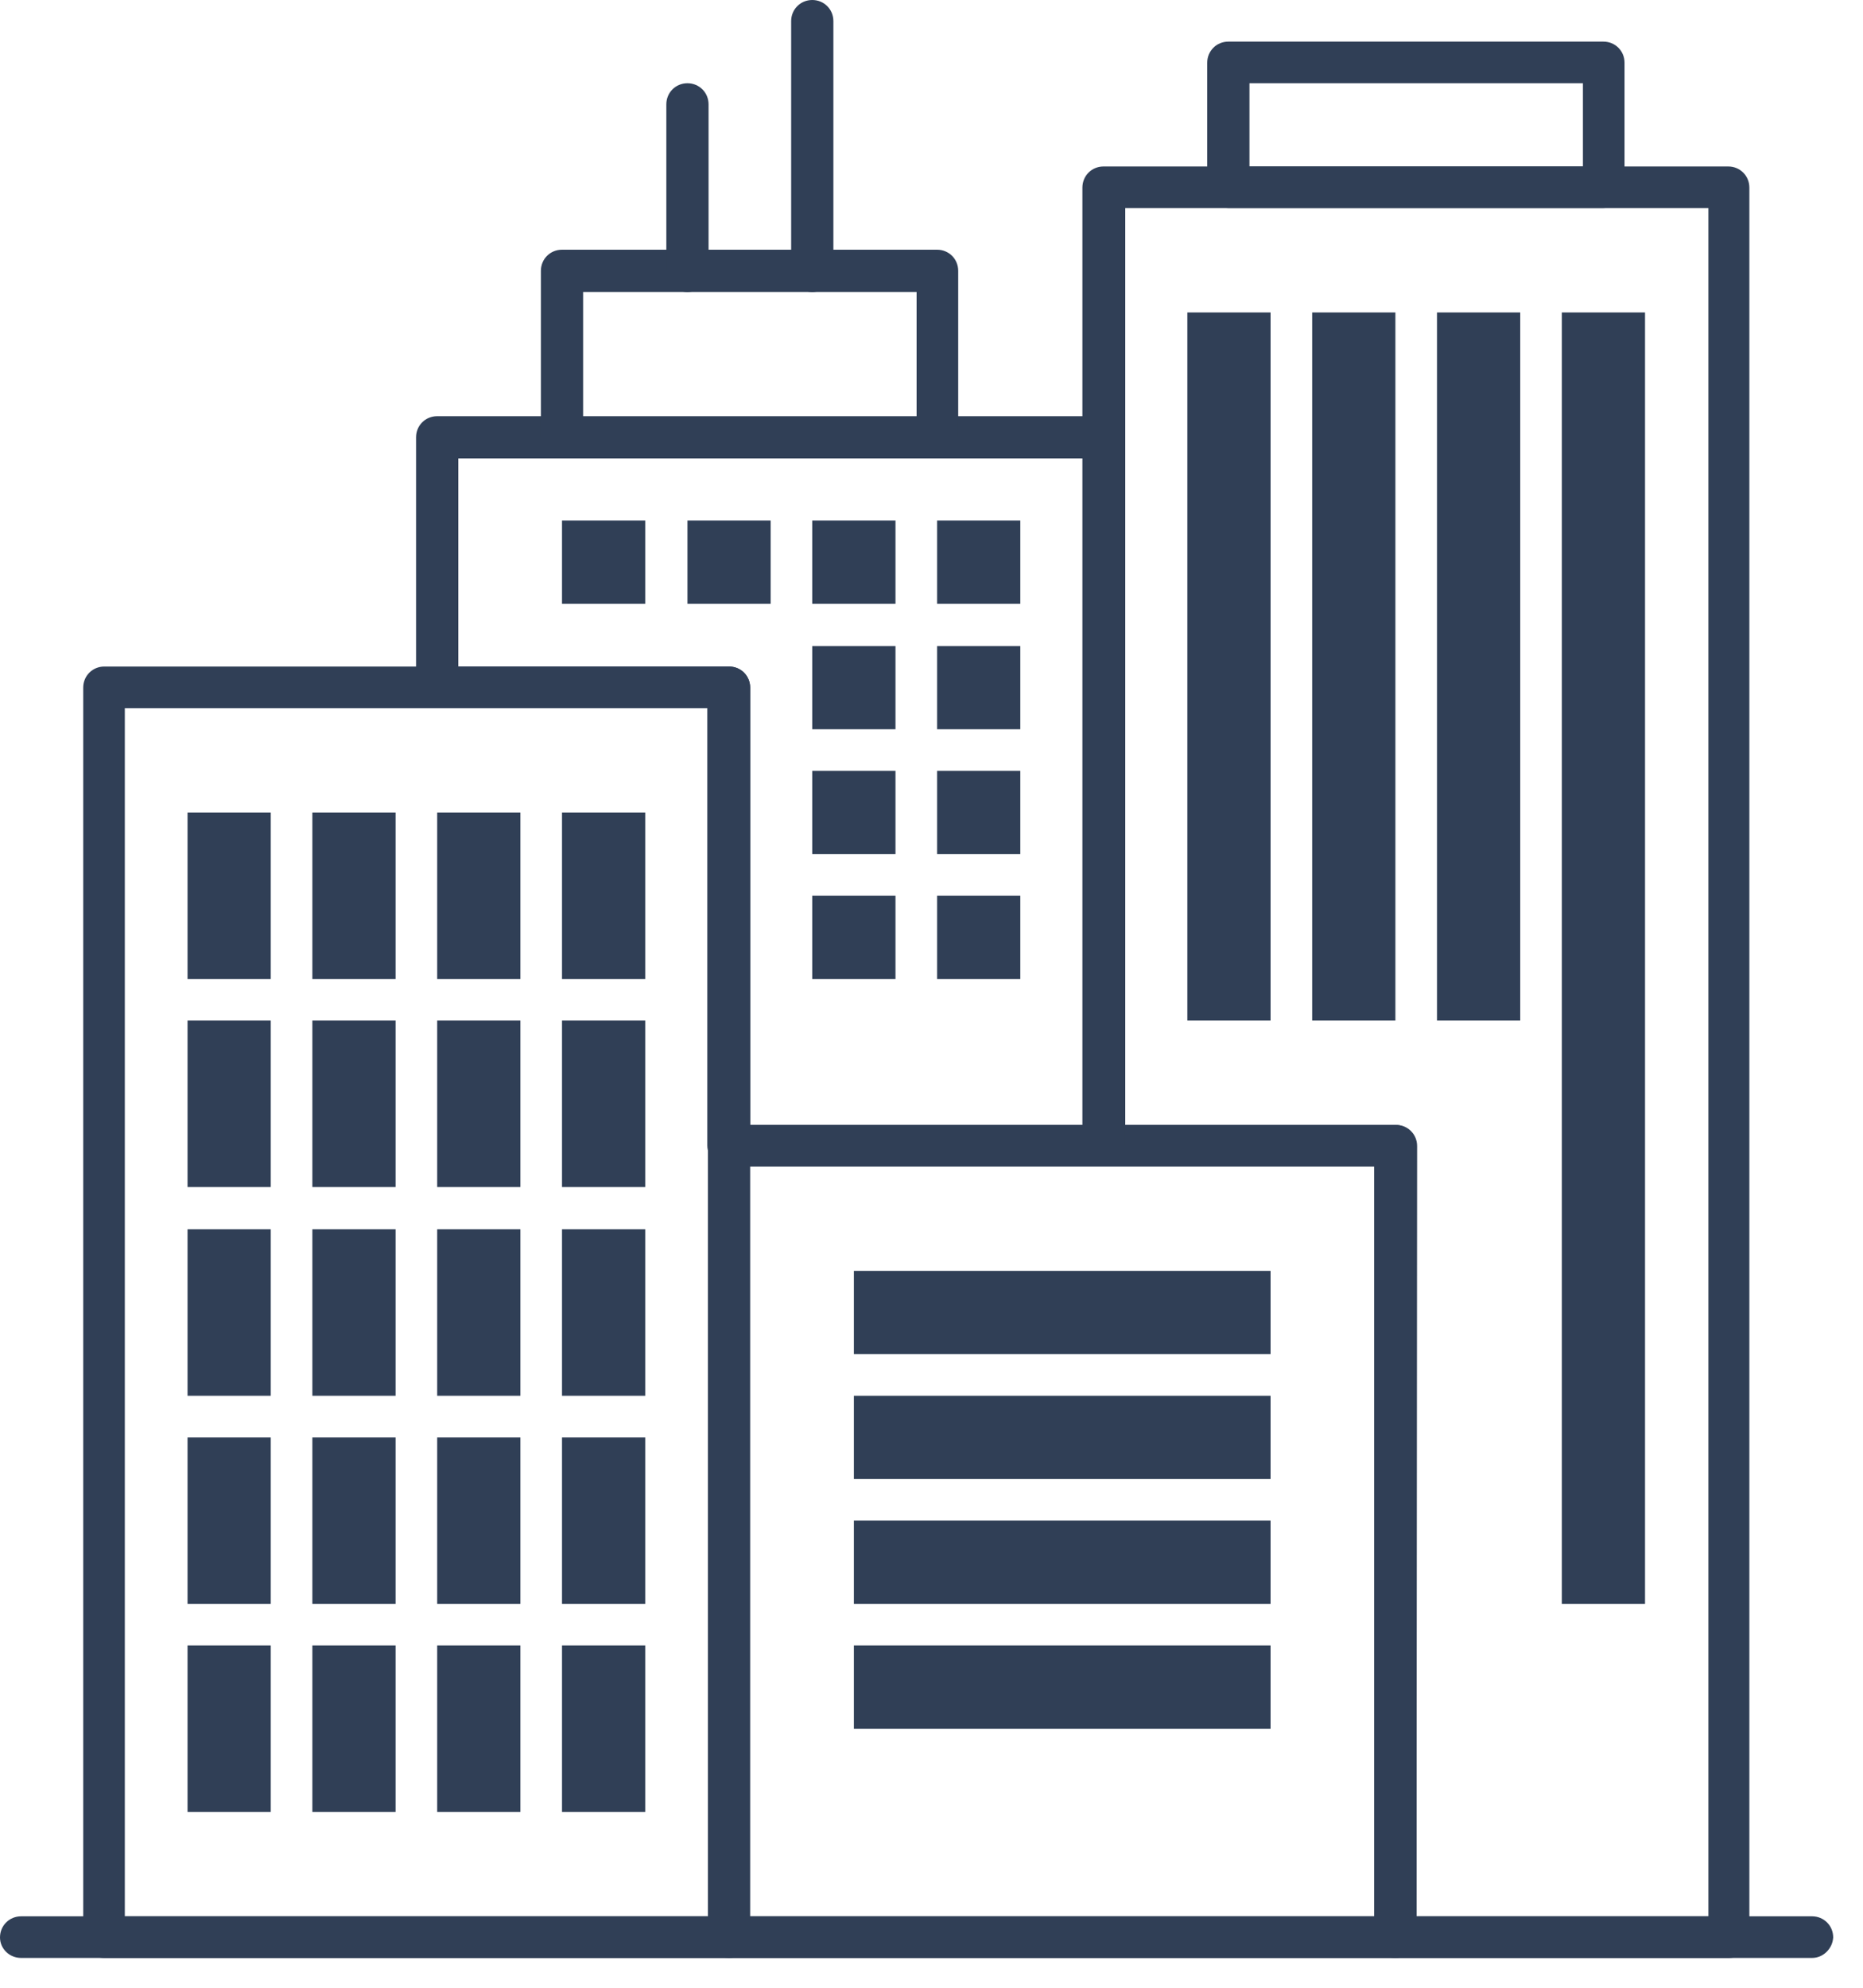 <svg width="30" height="32" viewBox="0 0 30 32" fill="none" xmlns="http://www.w3.org/2000/svg">
<path d="M27.84 31.52H22.47C22.28 31.52 22.13 31.37 22.13 31.18V18.78H17.77C17.58 18.78 17.43 18.63 17.43 18.44V3.02C17.43 2.83 17.58 2.68 17.77 2.68H27.83C28.02 2.68 28.17 2.83 28.17 3.02V31.19C28.17 31.37 28.02 31.52 27.84 31.52ZM22.81 30.85H27.51V3.35H18.12V18.11H22.48C22.67 18.11 22.82 18.26 22.82 18.45L22.81 30.85Z" fill="#303F56"/>
<path d="M22.47 31.52H11.74C11.55 31.52 11.4 31.37 11.4 31.18V18.45C11.4 18.26 11.55 18.11 11.74 18.11H22.47C22.66 18.11 22.81 18.26 22.81 18.45V31.19C22.81 31.37 22.65 31.52 22.47 31.52ZM12.07 30.85H22.13V18.78H12.07V30.85Z" fill="#303F56"/>
<path d="M17.77 18.78H11.73C11.54 18.78 11.39 18.63 11.39 18.44V11.4H7.04C6.85 11.4 6.7 11.25 6.7 11.06V7.04C6.7 6.85 6.85 6.7 7.04 6.7H17.77C17.96 6.7 18.11 6.85 18.11 7.04V18.44C18.11 18.63 17.96 18.78 17.77 18.78ZM12.07 18.11H17.44V7.38H7.38V10.73H11.74C11.93 10.73 12.08 10.88 12.08 11.07V18.11H12.07Z" fill="#303F56"/>
<path d="M11.74 31.52H1.68C1.49 31.52 1.34 31.37 1.34 31.18V11.07C1.34 10.88 1.49 10.73 1.68 10.73H11.74C11.93 10.73 12.08 10.88 12.08 11.07V31.19C12.07 31.37 11.92 31.52 11.74 31.52ZM2.01 30.85H11.4V11.4H2.01V30.85Z" fill="#303F56"/>
<path d="M15.09 7.38H9.05C8.86 7.38 8.71 7.23 8.71 7.04V4.36C8.71 4.17 8.86 4.02 9.05 4.02H15.09C15.28 4.02 15.43 4.17 15.43 4.36V7.04C15.43 7.23 15.28 7.38 15.09 7.38ZM9.39 6.71H14.76V4.7H9.39V6.71Z" fill="#303F56"/>
<path d="M13.08 4.7C12.89 4.7 12.74 4.55 12.74 4.36V0.34C12.74 0.15 12.89 0 13.08 0C13.27 0 13.42 0.15 13.42 0.34V4.36C13.41 4.55 13.26 4.7 13.08 4.7Z" fill="#303F56"/>
<path d="M11.07 4.7C10.88 4.7 10.73 4.55 10.73 4.36V1.68C10.73 1.49 10.88 1.34 11.07 1.34C11.26 1.34 11.41 1.49 11.41 1.68V4.36C11.4 4.55 11.25 4.7 11.07 4.7Z" fill="#303F56"/>
<path d="M29.18 31.52H0.34C0.15 31.52 0 31.37 0 31.19C0 31 0.15 30.85 0.34 30.85H29.18C29.37 30.85 29.52 31 29.52 31.19C29.51 31.37 29.36 31.52 29.18 31.52Z" fill="#303F56"/>
<path d="M4.36 13.08H3.02V15.76H4.36V13.08Z" fill="#303F56"/>
<path d="M6.37 13.08H5.03V15.76H6.37V13.08Z" fill="#303F56"/>
<path d="M8.38 13.08H7.04V15.76H8.38V13.08Z" fill="#303F56"/>
<path d="M10.39 13.08H9.05V15.76H10.39V13.08Z" fill="#303F56"/>
<path d="M16.43 8.38H15.09V9.72H16.43V8.38Z" fill="#303F56"/>
<path d="M14.42 8.38H13.08V9.72H14.42V8.38Z" fill="#303F56"/>
<path d="M16.43 10.4H15.09V11.74H16.43V10.4Z" fill="#303F56"/>
<path d="M14.42 10.4H13.08V11.74H14.42V10.4Z" fill="#303F56"/>
<path d="M16.43 12.41H15.09V13.75H16.43V12.41Z" fill="#303F56"/>
<path d="M14.42 12.41H13.08V13.75H14.42V12.41Z" fill="#303F56"/>
<path d="M16.43 14.42H15.09V15.76H16.43V14.42Z" fill="#303F56"/>
<path d="M14.42 14.42H13.08V15.76H14.42V14.42Z" fill="#303F56"/>
<path d="M12.41 8.38H11.07V9.72H12.41V8.38Z" fill="#303F56"/>
<path d="M10.39 8.38H9.05V9.72H10.39V8.38Z" fill="#303F56"/>
<path d="M20.46 5.03H19.12V16.43H20.46V5.03Z" fill="#303F56"/>
<path d="M22.47 5.03H21.13V16.43H22.47V5.03Z" fill="#303F56"/>
<path d="M24.48 5.03H23.14V16.43H24.48V5.03Z" fill="#303F56"/>
<path d="M26.49 5.03H25.15V25.82H26.49V5.03Z" fill="#303F56"/>
<path d="M4.36 16.43H3.02V19.11H4.36V16.43Z" fill="#303F56"/>
<path d="M6.37 16.43H5.03V19.11H6.37V16.43Z" fill="#303F56"/>
<path d="M8.38 16.43H7.04V19.11H8.38V16.43Z" fill="#303F56"/>
<path d="M10.39 16.43H9.05V19.11H10.39V16.43Z" fill="#303F56"/>
<path d="M20.46 20.46H13.75V21.8H20.46V20.46Z" fill="#303F56"/>
<path d="M20.46 22.47H13.75V23.81H20.46V22.47Z" fill="#303F56"/>
<path d="M20.46 24.48H13.75V25.82H20.46V24.48Z" fill="#303F56"/>
<path d="M20.46 26.49H13.75V27.83H20.46V26.49Z" fill="#303F56"/>
<path d="M4.36 19.79H3.02V22.47H4.36V19.79Z" fill="#303F56"/>
<path d="M6.37 19.79H5.03V22.47H6.37V19.79Z" fill="#303F56"/>
<path d="M8.38 19.79H7.04V22.47H8.38V19.79Z" fill="#303F56"/>
<path d="M10.39 19.79H9.05V22.47H10.39V19.79Z" fill="#303F56"/>
<path d="M4.36 23.14H3.02V25.82H4.36V23.14Z" fill="#303F56"/>
<path d="M6.37 23.14H5.03V25.82H6.37V23.14Z" fill="#303F56"/>
<path d="M8.38 23.14H7.04V25.82H8.38V23.14Z" fill="#303F56"/>
<path d="M10.39 23.14H9.05V25.82H10.39V23.14Z" fill="#303F56"/>
<path d="M4.36 26.49H3.02V29.17H4.36V26.49Z" fill="#303F56"/>
<path d="M6.37 26.49H5.03V29.17H6.37V26.49Z" fill="#303F56"/>
<path d="M8.38 26.49H7.04V29.17H8.38V26.49Z" fill="#303F56"/>
<path d="M10.39 26.49H9.05V29.17H10.39V26.49Z" fill="#303F56"/>
<path d="M25.82 3.35H19.78C19.59 3.35 19.44 3.2 19.44 3.01V1.01C19.44 0.82 19.59 0.67 19.78 0.67H25.82C26.01 0.67 26.16 0.82 26.16 1.01V3.02C26.16 3.2 26.01 3.35 25.82 3.35ZM20.12 2.68H25.49V1.34H20.12V2.68Z" fill="#303F56"/>
</svg>
